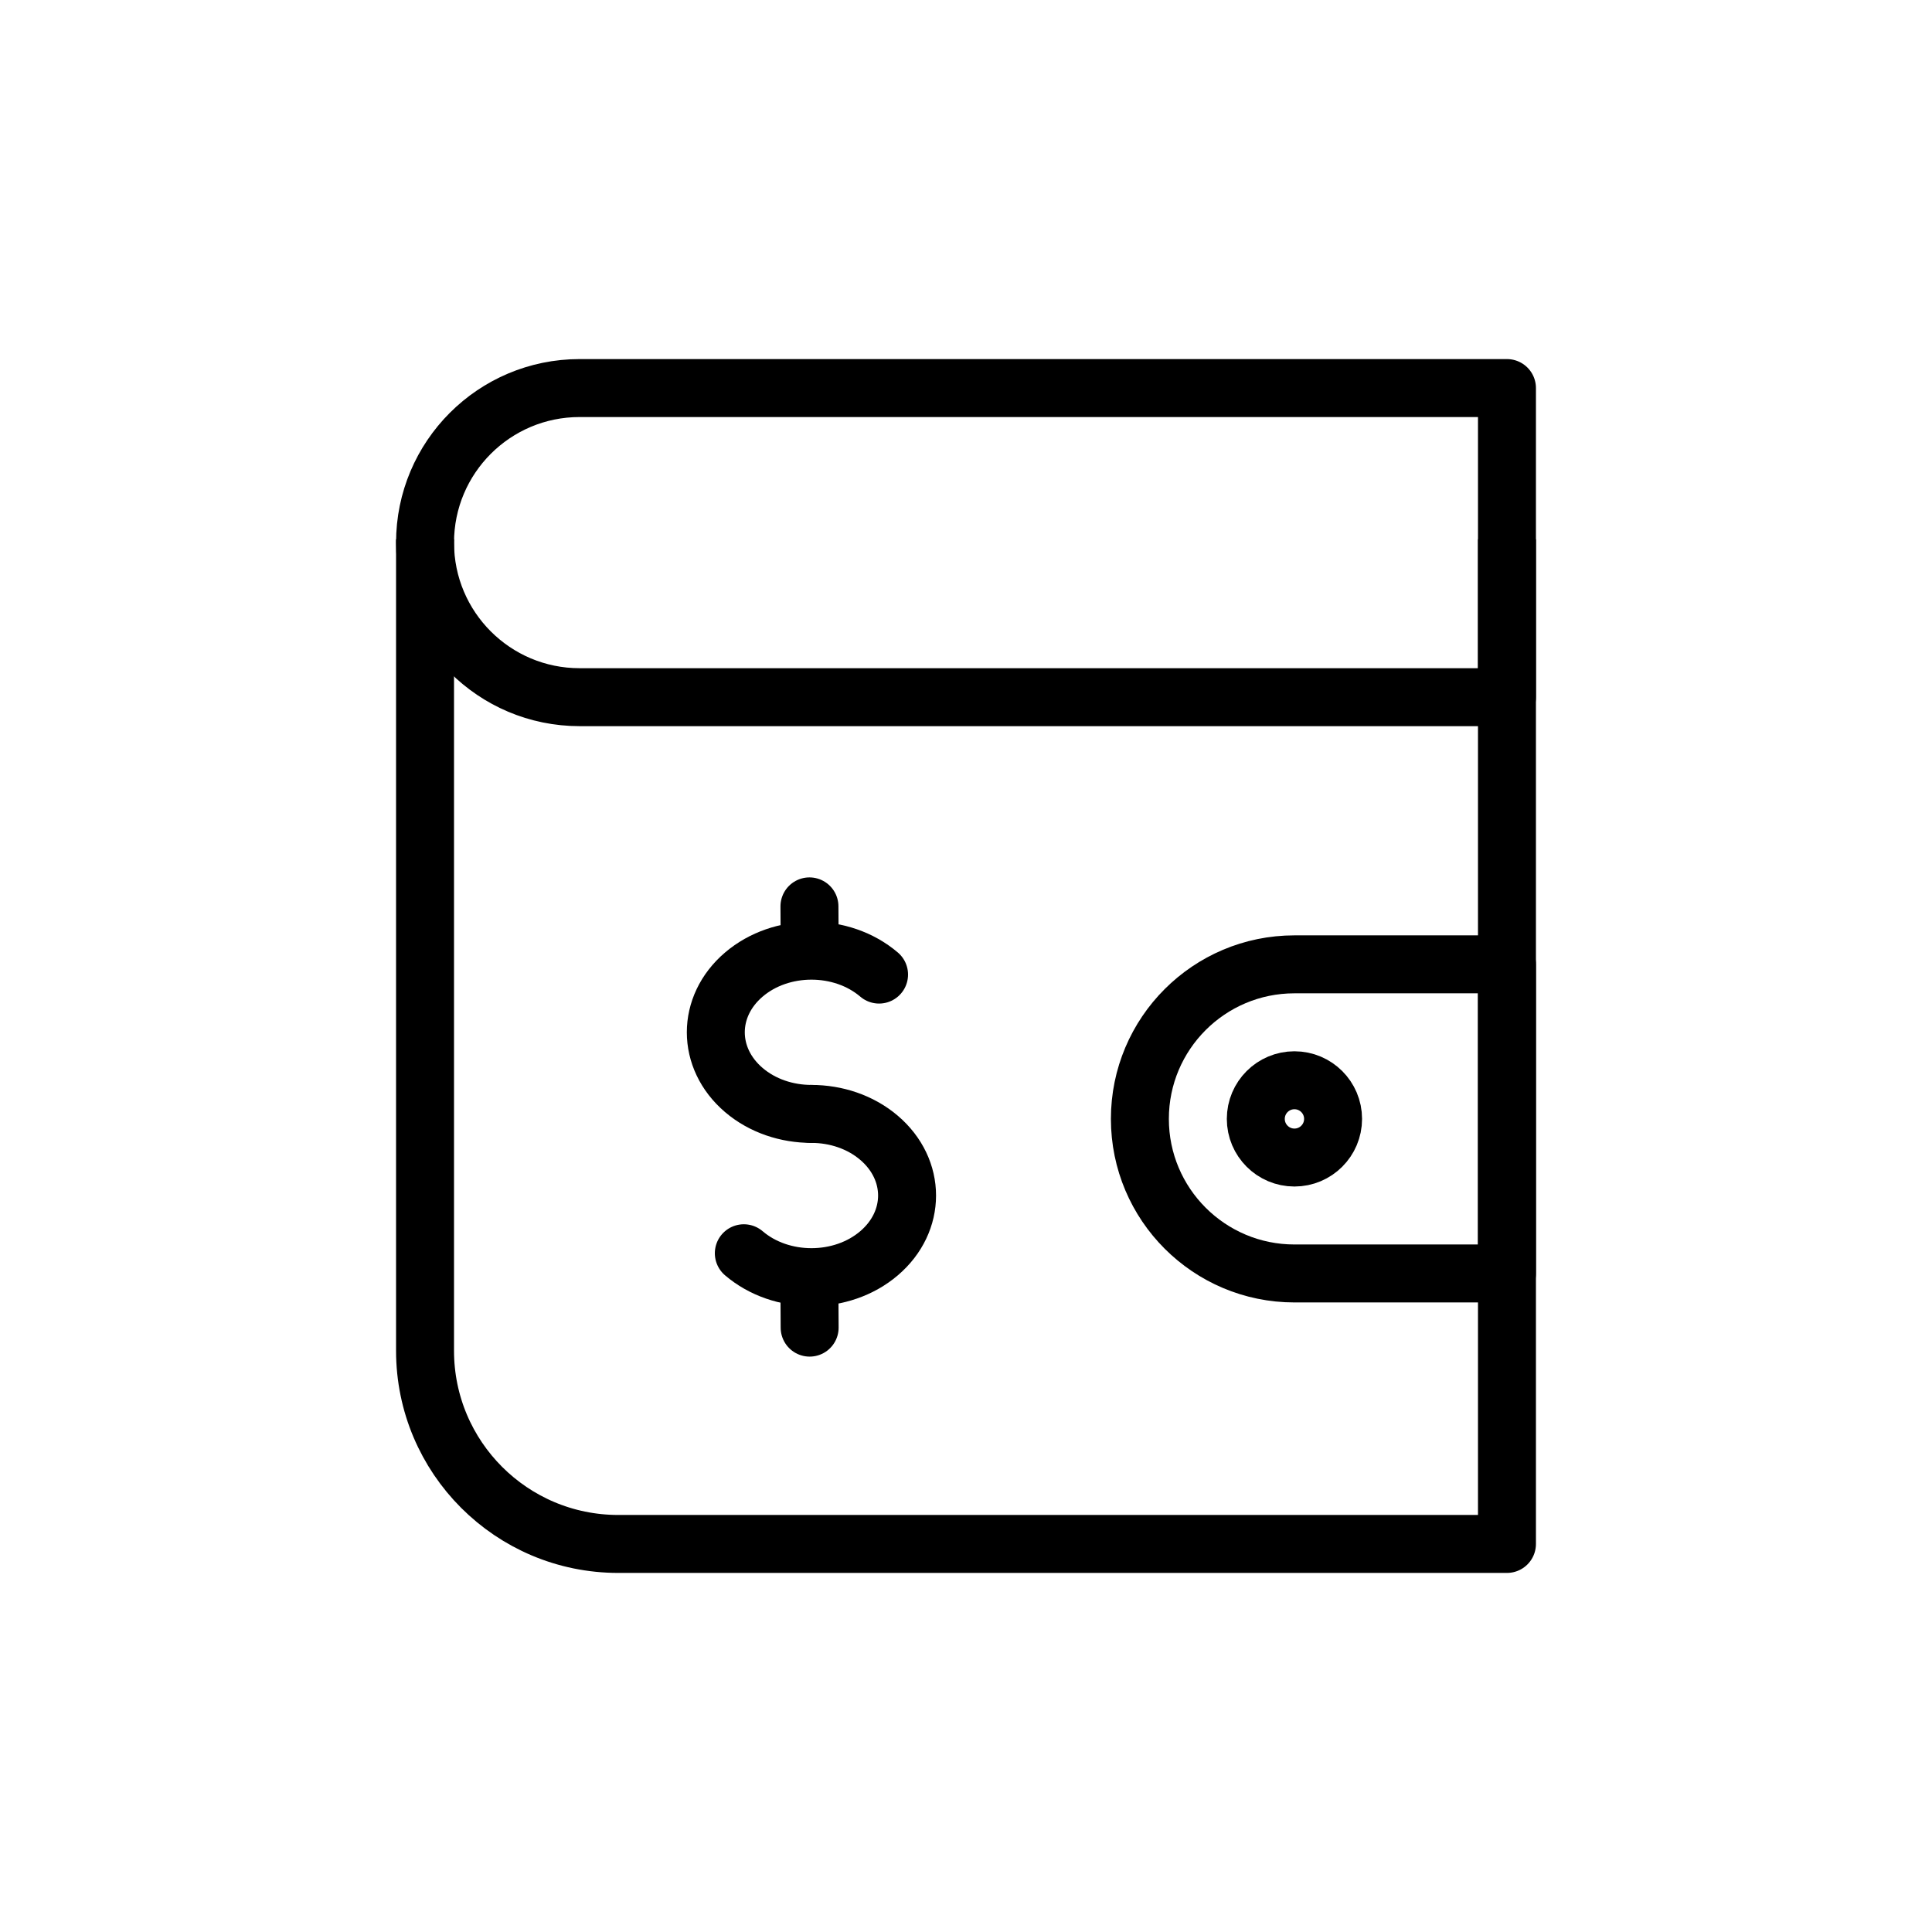 <svg width="100" height="100" viewBox="0 0 100 100" fill="none" xmlns="http://www.w3.org/2000/svg">
<path d="M22 27.914V69.914C22 75.437 26.477 79.914 32 79.914H78V27.914" stroke="black" stroke-width="3" stroke-linejoin="round"/>
<path d="M22 28.086C22 23.668 25.582 20.086 30 20.086H78V36.086H30C25.582 36.086 22 32.504 22 28.086V28.086Z" stroke="black" stroke-width="3" stroke-linejoin="round"/>
<path d="M59 57.914C59 53.496 62.582 49.914 67 49.914H78V65.914H67C62.582 65.914 59 62.332 59 57.914V57.914Z" stroke="black" stroke-width="3" stroke-linejoin="round"/>
<circle cx="67" cy="57.914" r="2" stroke="currentColor" stroke-width="3"/>
<path d="M45.5 50.444C43.567 48.794 40.433 48.794 38.5 50.444C36.567 52.094 36.567 54.769 38.5 56.419C39.467 57.244 40.733 57.656 42 57.656" stroke="currentColor" stroke-width="3" stroke-linecap="round"/>
<path d="M41.907 68.718L41.897 66.914" stroke="currentColor" stroke-width="3" stroke-linecap="round"/>
<path d="M41.907 48.718L41.897 46.914" stroke="currentColor" stroke-width="3" stroke-linecap="round"/>
<path d="M38.5 64.868C40.433 66.518 43.567 66.518 45.5 64.868C47.433 63.218 47.433 60.543 45.5 58.894C44.534 58.069 43.267 57.656 42 57.656" stroke="currentColor" stroke-width="3" stroke-linecap="round"/>
</svg>
